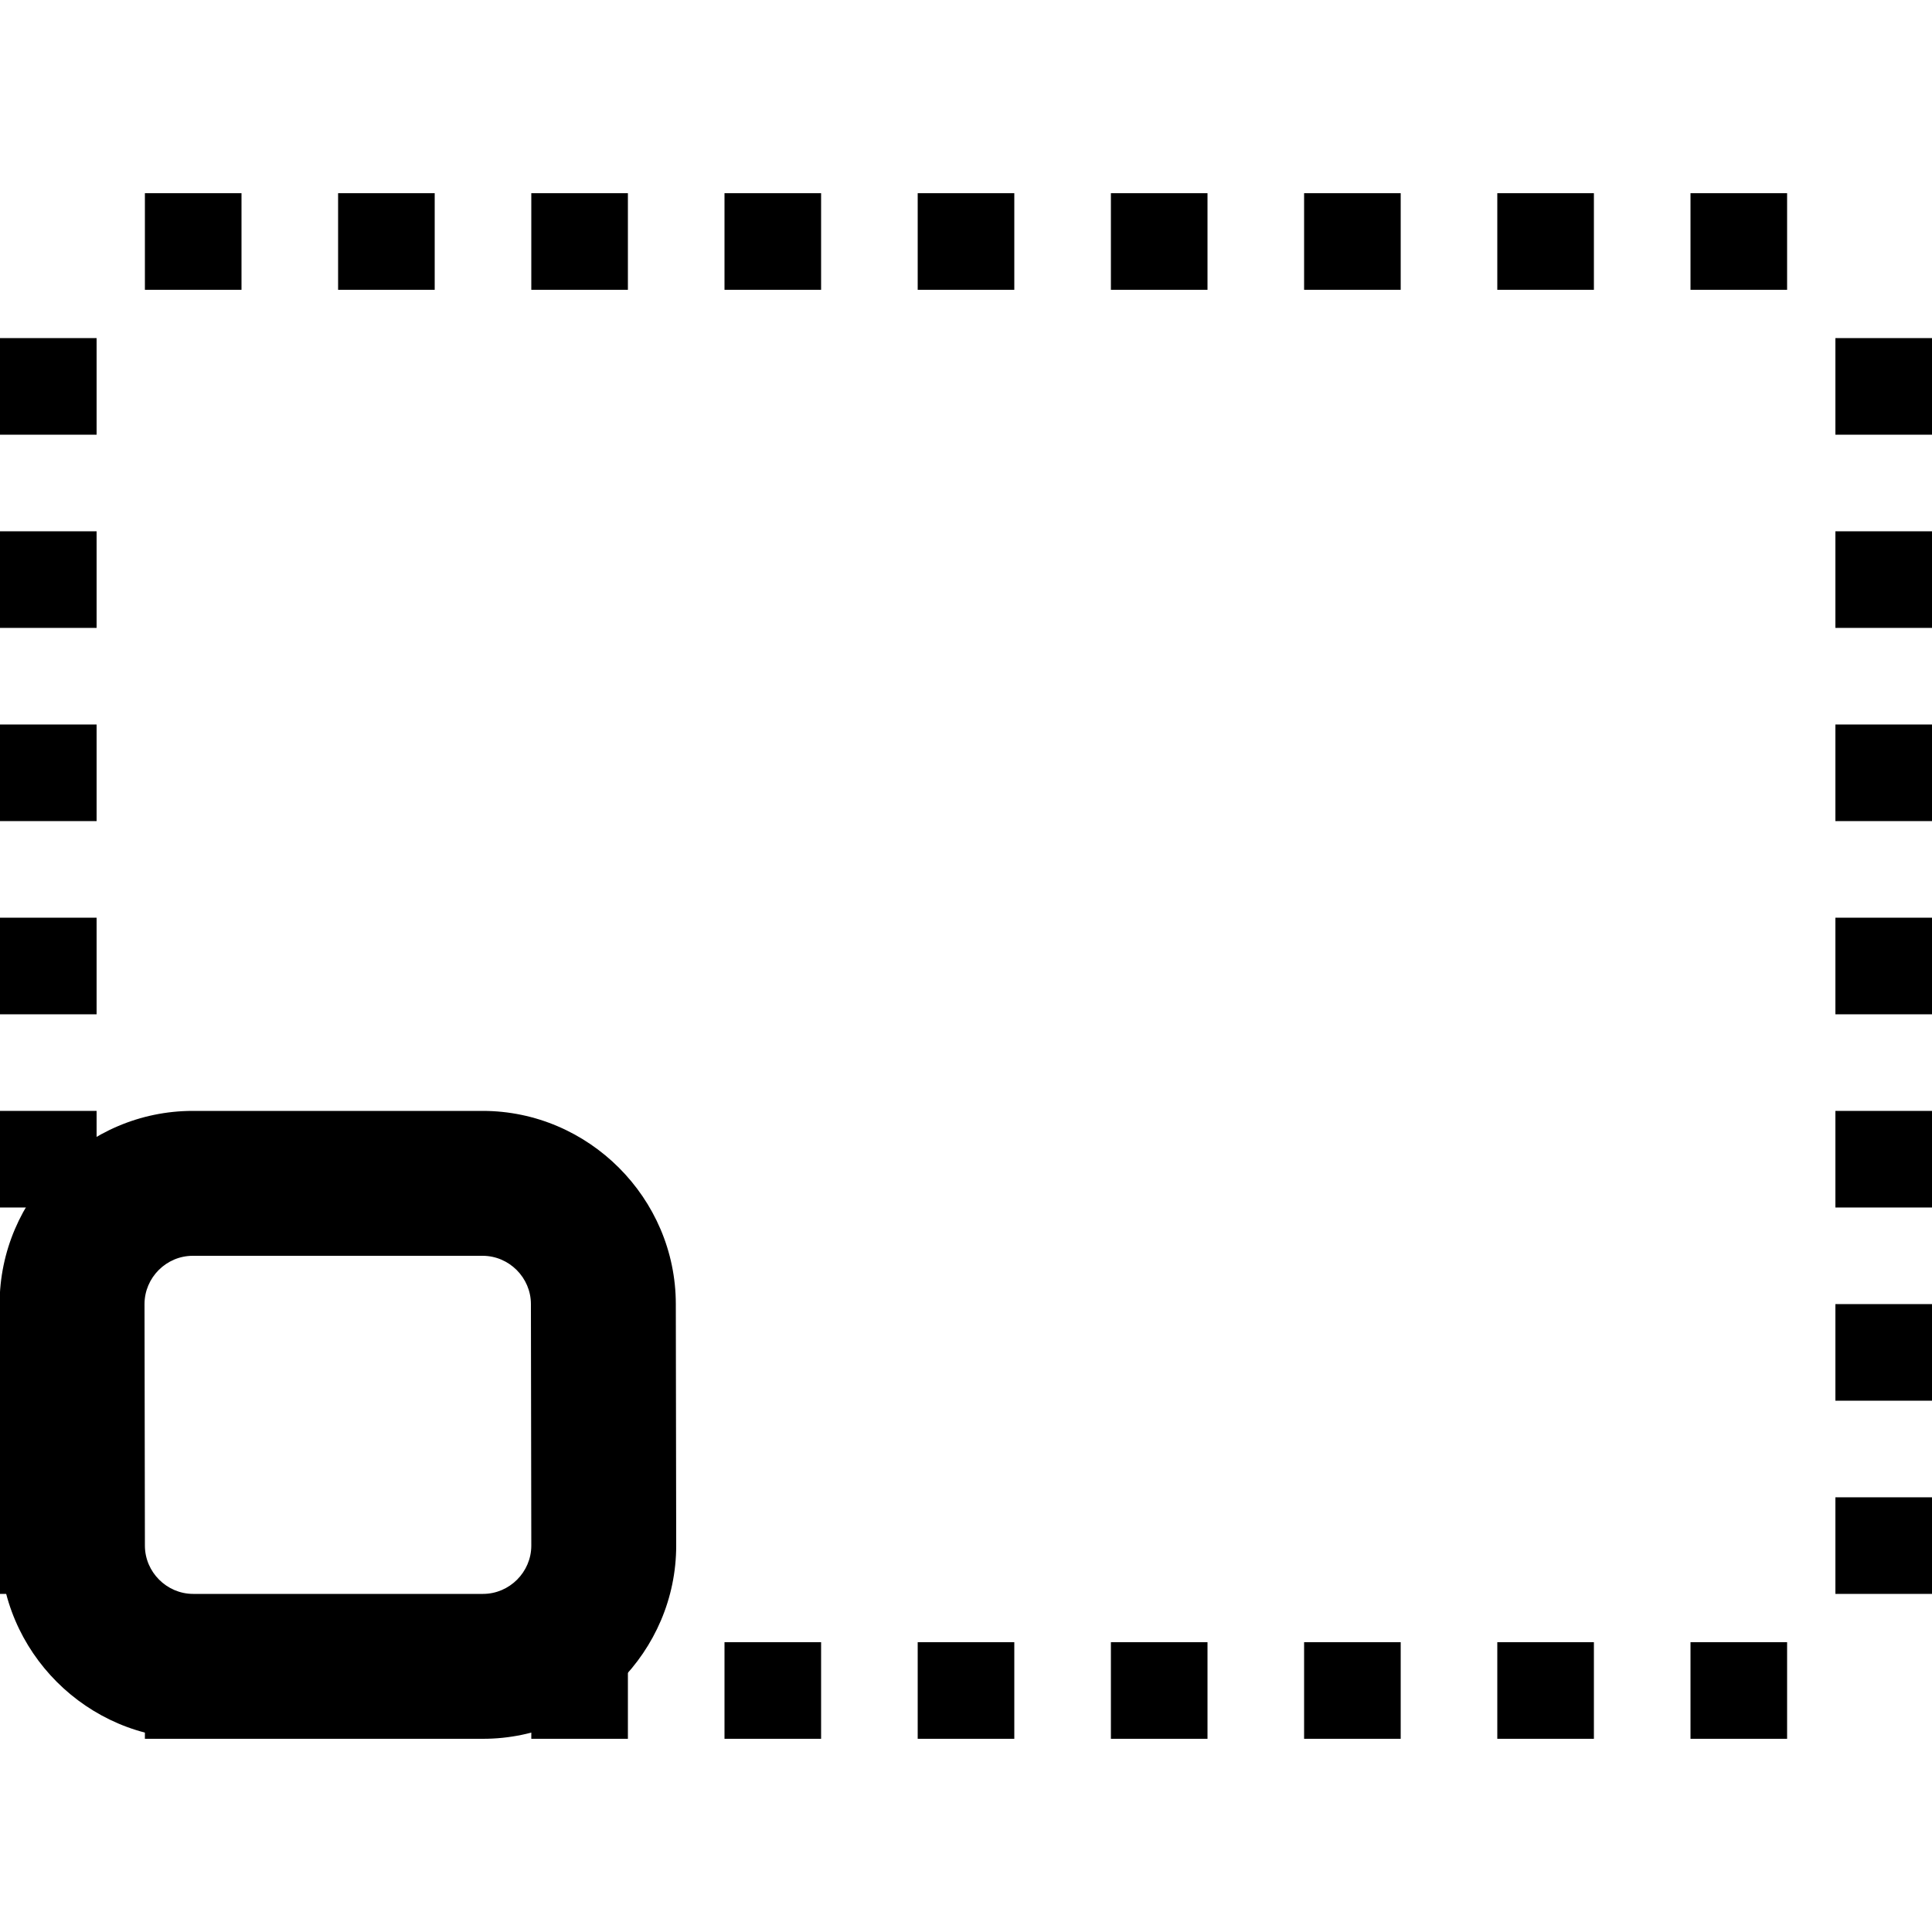 <svg viewBox="0 0 20 20" xmlns="http://www.w3.org/2000/svg"><path d="m2.5 17v1h-1v-1h1zm2 0v1h-1v-1h1zm2 0v1h-1v-1h1zm2 0v1h-1v-1h1zm2 0v1h-1v-1h1zm2 0v1h-1v-1h1zm2 0v1h-1v-1h1zm2 0v1h-1v-1h1zm2 0v1h-1v-1h1zm-17.5-1.5v1h-1v-1h1zm19 0v1h-1v-1h1zm-19-2v1h-1v-1h1zm19 0v1h-1v-1h1zm-19-2v1h-1v-1h1zm19 0v1h-1v-1h1zm-19-2v1h-1v-1h1zm19 0v1h-1v-1h1zm-19-2v1h-1v-1h1zm19 0v1h-1v-1h1zm-19-2v1h-1v-1h1zm19 0v1h-1v-1h1zm0-2v1h-1v-1h1zm-19 0v1h-1v-1h1zm13.5-1.5v1h-1v-1h1zm2 0v1h-1v-1h1zm2 0v1h-1v-1h1zm-8 0v1h-1v-1h1zm-2 0v1h-1v-1h1zm-2 0v1h-1v-1h1zm-2 0v1h-1v-1h1zm8 0v1h-1v-1h1zm-10 0v1h-1v-1h1z"/><path d="m4.996 11.5h-3c-1.098 0-2 0.903-2 2l4e-3 2.5c0 1.097 0.903 2 2 2h3c1.097 0 2-0.903 2-2l-4e-3 -2.5c0-1.097-0.903-2-2-2zm0 1.5c0.274 0 0.5 0.226 0.5 0.5l4e-3 2.5c0 0.274-0.226 0.5-0.5 0.5h-3c-0.274 0-0.5-0.226-0.5-0.5l-4e-3 -2.5c0-0.274 0.225-0.5 0.5-0.5h3z"/></svg>